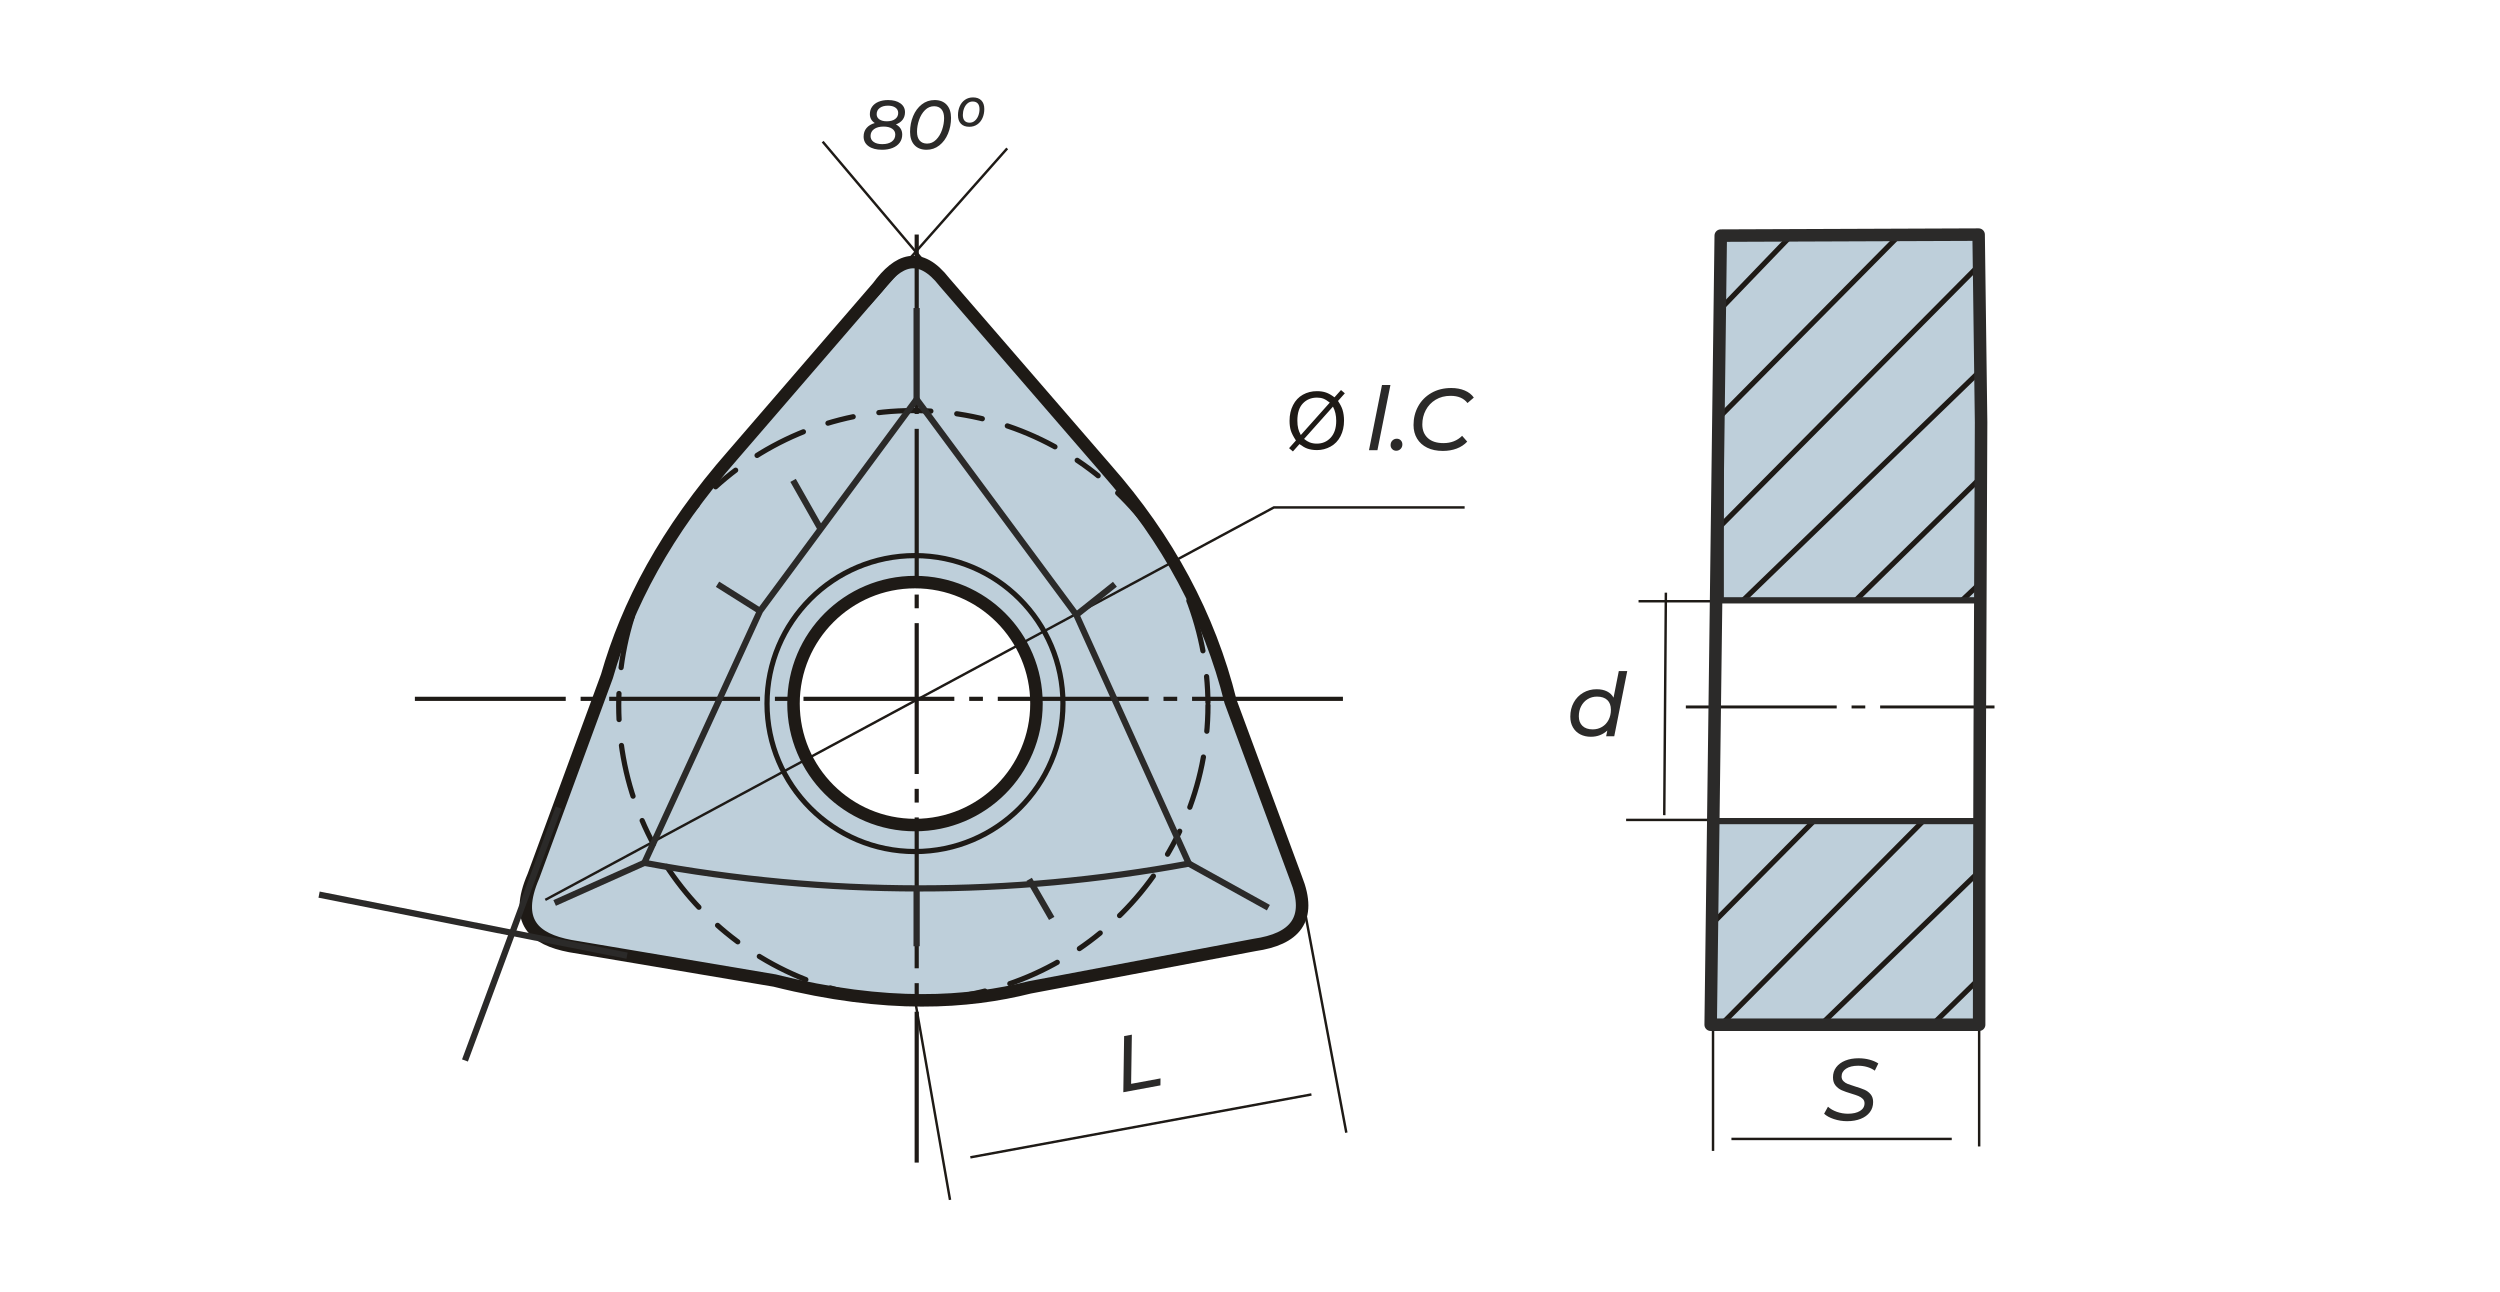 <?xml version="1.0" encoding="UTF-8"?>
<!DOCTYPE svg PUBLIC "-//W3C//DTD SVG 1.1//EN" "http://www.w3.org/Graphics/SVG/1.1/DTD/svg11.dtd">
<!-- Creator: CorelDRAW -->
<svg xmlns="http://www.w3.org/2000/svg" xml:space="preserve" width="203.2mm" height="104.987mm" version="1.1" style="shape-rendering:geometricPrecision; text-rendering:geometricPrecision; image-rendering:optimizeQuality; fill-rule:evenodd; clip-rule:evenodd"
viewBox="0 0 20320 10498.66"
 xmlns:xlink="http://www.w3.org/1999/xlink"
 xmlns:xodm="http://www.corel.com/coreldraw/odm/2003">
 <defs>
  <style type="text/css">
   <![CDATA[
    .str3 {stroke:#1E1A16;stroke-width:20;stroke-miterlimit:22.926}
    .str4 {stroke:#2B2A29;stroke-width:50.79;stroke-miterlimit:22.926}
    .str5 {stroke:#2B2A29;stroke-width:101.6;stroke-linejoin:round;stroke-miterlimit:22.926}
    .str1 {stroke:#1E1A16;stroke-width:42.33;stroke-linecap:round;stroke-linejoin:round;stroke-miterlimit:22.926}
    .str0 {stroke:#1E1A16;stroke-width:101.6;stroke-linecap:round;stroke-linejoin:round;stroke-miterlimit:22.926}
    .str2 {stroke:#1E1A16;stroke-width:42.33;stroke-linecap:round;stroke-linejoin:round;stroke-miterlimit:22.926;stroke-dasharray:211.64 211.64 423.28 211.64}
    .fil3 {fill:none}
    .fil4 {fill:none;fill-rule:nonzero}
    .fil2 {fill:#BECFDA}
    .fil5 {fill:#1E1A16}
    .fil0 {fill:#2B2A29;fill-rule:nonzero}
    .fil1 {fill:#1E1A16;fill-rule:nonzero}
   ]]>
  </style>
   <clipPath id="id0">
    <path d="M13986.2 1915.12l0 2964.57 2116.11 0c0,-1088.17 -7.26,-1999.79 -20.03,-2972.81l-2096.08 8.24z"/>
   </clipPath>
   <clipPath id="id1">
    <path d="M13904.42 8328.97l17.56 -1655.12 2164.38 0c0,741.03 0,1069.15 0,1655.12l-2181.94 0z"/>
   </clipPath>
 </defs>
 <g id="Layer_x0020_1">
  <path class="fil0" d="M15013.52 9113.01c-37.14,0 -72.97,-5.72 -107.49,-17.15 -34.52,-11.42 -61.07,-25.95 -79.63,-43.56l31.42 -57.15c19.04,17.63 43.1,31.55 72.14,41.79 29.04,10.23 59.04,15.36 89.99,15.36 40.95,0 73.68,-7.51 98.21,-22.5 24.52,-15 36.78,-35.84 36.78,-62.5 0,-14.29 -4.76,-26.19 -14.28,-35.71 -9.53,-9.53 -21.19,-17.14 -35,-22.85 -13.81,-5.72 -33.33,-12.39 -58.57,-20.01 -31.9,-9.51 -57.61,-18.56 -77.14,-27.14 -19.52,-8.57 -36.3,-21.31 -50.34,-38.2 -14.05,-16.91 -21.07,-39.18 -21.07,-66.79 0,-31.43 8.8,-58.8 26.42,-82.14 17.61,-23.33 42.14,-41.3 73.57,-53.93 31.42,-12.61 67.37,-18.91 107.85,-18.91 30.95,0 60.34,3.68 88.21,11.07 27.85,7.37 52.02,17.73 72.49,31.06l-28.57 58.57c-18.58,-13.33 -39.41,-23.34 -62.5,-29.99 -23.09,-6.67 -47.5,-10.01 -73.21,-10.01 -40.95,0 -73.56,7.98 -97.84,23.92 -24.29,15.96 -36.43,37.27 -36.43,63.93 0,14.77 4.88,27.14 14.64,37.14 9.76,10 21.9,17.86 36.43,23.58 14.51,5.7 34.39,12.37 59.63,19.99 31.42,9.53 56.78,18.45 76.07,26.79 19.28,8.32 35.71,20.59 49.28,36.78 13.57,16.19 20.35,37.14 20.35,62.85 0,31.9 -8.92,59.52 -26.77,82.85 -17.86,23.33 -42.74,41.31 -74.65,53.93 -31.9,12.62 -68.56,18.93 -109.99,18.93z"/>
  <path class="fil0" d="M13226.29 5454.14l-105.71 529.96 -65.71 0 9.28 -46.43c-17.14,16.2 -37.02,28.69 -59.63,37.49 -22.63,8.82 -47.27,13.23 -73.93,13.23 -32.38,0 -61.19,-6.56 -86.42,-19.66 -25.24,-13.08 -45,-32.01 -59.29,-56.77 -14.28,-24.77 -21.42,-53.81 -21.42,-87.14 0,-42.86 9.29,-81.19 27.85,-114.99 18.58,-33.81 44.16,-60.24 76.78,-79.28 32.63,-19.05 69.17,-28.58 109.64,-28.58 32.38,0 60.36,5.84 83.92,17.5 23.57,11.67 41.31,28.7 53.21,51.07l42.86 -216.4 68.57 0zm-280.7 474.24c28.09,0 53.45,-6.78 76.06,-20.35 22.63,-13.57 40.24,-32.49 52.86,-56.79 12.61,-24.28 18.93,-51.89 18.93,-82.84 0,-33.81 -9.76,-60 -29.29,-78.57 -19.52,-18.56 -47.37,-27.85 -83.56,-27.85 -28.09,0 -53.34,6.78 -75.71,20.35 -22.39,13.57 -40,32.5 -52.86,56.79 -12.85,24.28 -19.28,51.89 -19.28,82.84 0,33.33 9.88,59.4 29.64,78.22 19.76,18.8 47.5,28.2 83.21,28.2z"/>
  <path id="буква.cdr_9" class="fil1" d="M10846.7 3229.46l52.97 -59.23 31.18 26.54 -55.57 62.25c18.02,26.97 30.11,50.48 36.47,70.76 8.3,26.54 12.52,56.31 12.52,89.11 0,47.47 -9.61,89.76 -28.7,126.87 -19.2,37.11 -46.06,65.05 -80.7,84.04 -34.62,18.99 -71.4,28.48 -110.35,28.48 -29.02,0 -55.35,-4.1 -78.86,-12.3 -18.12,-6.37 -39.27,-18.55 -63.55,-36.47l-53.28 59.77 -31.18 -26.64 55.77 -62.47c-20.71,-31.38 -34.51,-58.15 -41.42,-80.37 -7.01,-22.22 -10.47,-48.97 -10.47,-80.15 0,-47.58 9.49,-89.97 28.49,-127.08 18.98,-37.22 45.51,-65.37 79.82,-84.58 34.2,-19.1 72.28,-28.7 114.25,-28.7 28.25,0 52.97,3.78 74.11,11.22 21.25,7.44 44.01,20.39 68.5,38.95zm-38.29 42.82c-19.96,-15.64 -37.22,-26.32 -52.11,-32.04 -14.78,-5.72 -32.16,-8.51 -52.11,-8.51 -46.06,0 -84.14,15.64 -114.14,46.92 -30.09,31.29 -45.08,78 -45.08,140.14 0,24.37 2.26,46.16 6.9,65.04 3.35,14.14 10.36,31.51 21.04,52.11l235.5 -263.66zm25.89 32.59l-234.64 262.68c16.29,13.27 31.29,22.55 44.88,27.84 17.9,7.01 37.21,10.46 58.03,10.46 45.86,0 83.62,-16.18 113.49,-48.65 29.89,-32.48 44.77,-78 44.77,-136.47 0,-43.91 -8.84,-82.42 -26.53,-115.86z"/>
  <path class="fil0" d="M11232.81 3129.45l68.57 0 -105.71 529.96 -68.57 0 105.71 -529.96zm115.71 534.25c-12.86,0 -23.69,-4.4 -32.5,-13.22 -8.8,-8.81 -13.21,-19.64 -13.21,-32.5 0,-15.23 4.87,-27.73 14.64,-37.49 9.76,-9.76 21.78,-14.64 36.07,-14.64 12.85,0 23.57,4.4 32.14,13.21 8.56,8.81 12.85,19.88 12.85,33.22 0,14.75 -4.88,27.01 -14.64,36.78 -9.75,9.76 -21.55,14.64 -35.35,14.64zm379.26 1.43c-49.53,0 -92.13,-8.82 -127.85,-26.43 -35.71,-17.62 -63.08,-42.25 -82.14,-73.93 -19.04,-31.66 -28.56,-68.44 -28.56,-110.34 0,-55.71 12.62,-106.43 37.85,-152.14 25.24,-45.7 61.07,-81.89 107.49,-108.55 46.43,-26.68 100.12,-40 161.06,-40 41.43,0 78.09,6.78 109.99,20.34 31.91,13.58 56.44,32.74 73.57,57.5l-51.43 44.29c-29.99,-39.05 -75.7,-58.57 -137.13,-58.57 -46.18,0 -86.66,10.48 -121.41,31.43 -34.76,20.94 -61.55,49.16 -80.35,84.63 -18.82,35.48 -28.22,74.4 -28.22,116.78 0,46.19 14.88,82.97 44.64,110.36 29.76,27.37 72.26,41.06 127.49,41.06 61.42,0 111.9,-19.77 151.42,-59.28l41.43 47.13c-22.86,24.77 -51.32,43.58 -85.36,56.44 -34.05,12.85 -71.54,19.28 -112.49,19.28z"/>
  <path class="fil2 str0" d="M5960.17 3694.77c392.04,-454.25 784.05,-908.5 1176.09,-1362.77 163.68,-222.29 339.12,-297.44 541.37,-37.34 438.7,507.15 877.4,1014.3 1316.1,1521.44 495.6,563.2 835.66,1190.03 1008.06,1885.46 177.34,479.15 354.69,958.29 532.03,1437.44 134.97,336.7 -12.89,494.45 -336.01,541.37 -609.82,115.12 -1219.64,230.24 -1829.46,345.37 -498.11,124.8 -1154.5,174.17 -2072.15,-56.01 -553.81,-93.35 -1107.62,-186.67 -1661.44,-280.03 -291.5,-55.42 -460.04,-196.94 -298.69,-569.37 199.13,-541.36 398.26,-1082.73 597.38,-1624.11 164.82,-575.55 473.22,-1171.29 1026.74,-1801.47l-0.02 0.02zm1476.82 1036.48c545.34,0 987.41,442.07 987.41,987.41 0,545.33 -442.07,987.4 -987.41,987.4 -545.33,0 -987.4,-442.07 -987.4,-987.4 0,-545.34 442.07,-987.41 987.4,-987.41z"/>
  <circle class="fil3 str1" cx="7437" cy="5718.65" r="1202.63"/>
  <circle class="fil4 str2" cx="7423.65" cy="5731.99" r="2394.71"/>
  <path id="ось.cdr" class="fil5" d="M4830.58 5663.13l-111.38 0 0 33.91 111.38 0 0 -33.91zm-1458.4 0l1226.18 0 0 33.91 -1226.18 0 0 -33.91zm3037.65 0l-111.38 0 0 33.91 111.38 0 0 -33.91zm-1458.41 0l1226.18 0 0 33.91 -1226.18 0 0 -33.91zm3037.66 0l-111.38 0 0 33.91 111.38 0 0 -33.91zm-1458.41 0l1226.19 0 0 33.91 -1226.19 0 0 -33.91zm3037.66 0l-111.37 0 0 33.91 111.37 0 0 -33.91zm-1458.4 0l1226.18 0 0 33.91 -1226.18 0 0 -33.91zm1579.25 0l1226.18 0 0 33.91 -1226.18 0 0 -33.91z"/>
  <path id="ось.cdr_2" class="fil5" d="M7433.97 7991.1l0 111.38 33.91 0 0 -111.38 -33.91 0zm0 1458.41l0 -1226.18 33.91 0 0 1226.18 -33.91 0zm0 -3037.66l0 111.38 33.91 0 0 -111.38 -33.91 0zm0 1458.41l0 -1226.18 33.91 0 0 1226.18 -33.91 0zm0 -3037.66l0 111.38 33.91 0 0 -111.38 -33.91 0zm0 1458.4l0 -1226.18 33.91 0 0 1226.18 -33.91 0zm0 -3037.65l0 111.38 33.91 0 0 -111.38 -33.91 0zm0 1458.4l0 -1226.18 33.91 0 0 1226.18 -33.91 0zm0 -1579.3l0 -1226.18 33.91 0 0 1226.18 -33.91 0z"/>
  <polyline class="fil3 str3" points="4432.22,7314.06 10354.12,4124.36 11904.49,4124.36 "/>
  <line class="fil4 str3" x1="7436.99" y1="8126.7" x2="7721.85" y2= "9752.69" />
  <line class="fil4 str3" x1="10601.34" y1="7384.26" x2="10942.99" y2= "9206.43" />
  <line class="fil4 str3" x1="7887.04" y1="9406.8" x2="10659.27" y2= "8895.74" />
  <line class="fil4 str3" x1="14012.6" y1="4886.87" x2="13318.12" y2= "4886.87" />
  <line class="fil4 str3" x1="13540.23" y1="4817.34" x2="13527.1" y2= "6625.66" />
  <line class="fil4 str3" x1="14073.09" y1="9257.22" x2="15863.87" y2= "9257.22" />
  <line class="fil4 str3" x1="16086.51" y1="7133.27" x2="16086.51" y2= "9318.39" />
  <path id="ось.cdr_16" class="fil5" d="M15160.93 5734.05l-111.38 0 0 24.07 111.38 0 0 -24.07zm-1458.4 0l1226.18 0 0 24.07 -1226.18 0 0 -24.07zm1579.25 0l929.5 0 0 24.07 -929.5 0 0 -24.07z"/>
  <line class="fil3 str3" x1="13923.49" y1="8138.52" x2="13923.49" y2= "9354.5" />
  <line class="fil3 str3" x1="13911.55" y1="6664.31" x2="13217.07" y2= "6664.31" />
  <polygon class="fil0" points="9136.87,8421.32 9199.75,8409.7 9193.69,8809.4 9432.62,8765.21 9432.04,8821.9 9130.25,8877.71 "/>
  <line class="fil3 str4" x1="4540.53" y1="6564.48" x2="3779.28" y2= "8619.51" />
  <line class="fil3 str4" x1="5096.61" y1="7767.55" x2="2593.47" y2= "7271.44" />
  <line class="fil3 str4" x1="7450.3" y1="2503.74" x2="7450.3" y2= "3245.7" />
  <line class="fil3 str4" x1="7450.3" y1="7230.53" x2="7450.3" y2= "7691.05" />
  <line class="fil3 str4" x1="8364.96" y1="7147.38" x2="8548.21" y2= "7464.78" />
  <line class="fil3 str4" x1="4508.06" y1="7339.25" x2="5237.22" y2= "7013.05" />
  <line class="fil3 str4" x1="9663.39" y1="7019.45" x2="10309.4" y2= "7377.63" />
  <line class="fil3 str4" x1="6177.46" y1="4966.27" x2="5832.07" y2= "4748.8" />
  <line class="fil3 str4" x1="6663.57" y1="4288.27" x2="6446.1" y2= "3904.5" />
  <line class="fil3 str4" x1="8748.73" y1="4998.25" x2="9062.15" y2= "4748.8" />
  <path class="fil3 str4" d="M9663.39 7019.45c-1458.44,269.19 -2933.64,270.21 -4426.17,-6.4l940.24 -2046.78 1272.84 -1720.57 1298.43 1752.55 914.66 2021.2z"/>
  <line class="fil4 str3" x1="7056.54" y1="2483.23" x2="8186.62" y2= "1206.19" />
  <line class="fil4 str3" x1="7805.46" y1="2475.16" x2="6686.58" y2= "1151.4" />
  <path class="fil0" d="M7281.9 1011.29c16.55,8.66 29.25,19.95 38.1,33.87 8.84,13.92 13.26,30.1 13.26,48.54 0,25.21 -6.87,47.13 -20.6,65.76 -13.73,18.63 -32.93,32.93 -57.57,42.9 -24.65,9.97 -53.15,14.96 -85.52,14.96 -46.28,0 -82.87,-9.6 -109.78,-28.79 -26.9,-19.19 -40.36,-45.34 -40.36,-78.46 0,-27.47 7.91,-50.61 23.71,-69.42 15.8,-18.82 38.19,-32.37 67.17,-40.64 -13.17,-8.28 -23.14,-18.54 -29.92,-30.77 -6.77,-12.23 -10.16,-26.05 -10.16,-41.48 0,-23.33 6.21,-43.65 18.63,-60.96 12.42,-17.31 29.82,-30.58 52.21,-39.79 22.39,-9.22 48.26,-13.83 77.61,-13.83 41.39,0 74.6,8.93 99.62,26.81 25.03,17.87 37.54,41.86 37.54,71.96 0,23.71 -6.4,44.03 -19.19,60.96 -12.8,16.94 -31.05,29.73 -54.75,38.38zm-64.91 -152.39c-27.47,0 -49.58,6.2 -66.32,18.62 -16.75,12.42 -25.12,29.35 -25.12,50.8 0,17.69 7.34,31.7 22.01,42.05 14.68,10.35 35,15.53 60.96,15.53 28.22,0 50.61,-6.12 67.17,-18.35 16.56,-12.23 24.83,-28.69 24.83,-49.39 0,-18.44 -7.52,-32.92 -22.57,-43.46 -15.06,-10.54 -35.37,-15.8 -60.96,-15.8zm-45.72 312.7c32.74,0 58.51,-6.97 77.33,-20.89 18.81,-13.92 28.22,-32.92 28.22,-57.01 0,-19.94 -8.47,-35.74 -25.4,-47.41 -16.94,-11.66 -40.27,-17.5 -69.99,-17.5 -32.36,0 -58.05,6.87 -77.05,20.6 -19,13.74 -28.5,32.46 -28.5,56.17 0,20.32 8.46,36.4 25.4,48.26 16.93,11.85 40.26,17.78 69.99,17.78zm359.55 45.72c-41.77,0 -74.51,-12.8 -98.22,-38.39 -23.7,-25.58 -35.56,-61.14 -35.56,-106.68 0,-45.9 8.28,-88.71 24.84,-128.41 16.56,-39.69 39.98,-71.4 70.27,-95.1 30.29,-23.71 65.2,-35.56 104.71,-35.56 41.76,0 74.41,12.79 97.93,38.38 23.51,25.59 35.27,61.15 35.27,106.68 0,45.91 -8.27,88.71 -24.83,128.41 -16.56,39.7 -39.98,71.4 -70.27,95.11 -30.3,23.7 -65.01,35.56 -104.14,35.56zm4.51 -50.24c27.85,0 52.31,-10.54 73.38,-31.61 21.07,-21.07 37.16,-47.69 48.26,-79.87 11.1,-32.17 16.65,-64.25 16.65,-96.23 0,-30.86 -7.15,-54.57 -21.45,-71.12 -14.3,-16.56 -34.24,-24.84 -59.83,-24.84 -28.22,0 -52.87,10.54 -73.94,31.61 -21.07,21.07 -37.16,47.7 -48.26,79.87 -11.1,32.17 -16.65,64.25 -16.65,96.24 0,30.85 7.15,54.56 21.45,71.11 14.3,16.56 34.43,24.84 60.39,24.84zm343.18 -136.59c-29.35,0 -52.02,-8.19 -68.01,-24.56 -15.99,-16.37 -23.99,-39.6 -23.99,-69.71 0,-26.71 4.89,-51.08 14.68,-73.09 9.78,-22.01 23.98,-39.42 42.61,-52.21 18.63,-12.8 40.36,-19.19 65.19,-19.19 28.98,0 51.46,8.18 67.45,24.55 16,16.37 23.99,39.61 23.99,69.71 0,26.72 -4.89,51.08 -14.67,73.09 -9.79,22.02 -23.9,39.42 -42.33,52.21 -18.44,12.8 -40.08,19.2 -64.92,19.2zm2.83 -33.31c16.18,0 30.38,-5.36 42.61,-16.08 12.23,-10.73 21.54,-24.46 27.94,-41.21 6.4,-16.74 9.6,-34.15 9.6,-52.21 0,-20.69 -4.8,-36.31 -14.4,-46.85 -9.59,-10.53 -23.42,-15.8 -41.48,-15.8 -16.18,0 -30.29,5.27 -42.34,15.8 -12.04,10.54 -21.26,24.27 -27.65,41.21 -6.4,16.93 -9.6,34.43 -9.6,52.49 0,20.7 4.8,36.31 14.39,46.85 9.6,10.54 23.24,15.8 40.93,15.8z"/>
  <path class="fil2" d="M13986.2 1915.12l0 2964.57 2116.11 0c0,-1088.17 -7.26,-1999.79 -20.03,-2972.81l-2096.08 8.24z"/>
  <g style="clip-path:url(#id0)">
   <g id="_2100142724960">
    <line id="_1" class="fil3 str1" x1="13837.33" y1="5488.47" x2="16253.8" y2= "5488.47" />
    <line class="fil3 str1" x1="13587.08" y1="2057.3" x2="14335.61" y2= "1298.07" />
    <line class="fil3 str1" x1="13587.08" y1="2924.45" x2="15152.24" y2= "1298.07" />
    <line class="fil3 str1" x1="13587.08" y1="3783.18" x2="16044.65" y2= "1298.07" />
    <line class="fil3 str1" x1="13587.08" y1="4675.58" x2="16501.45" y2= "1737.39" />
    <line class="fil3 str1" x1="13712.19" y1="5320.16" x2="16501.45" y2= "2621.38" />
    <line class="fil3 str1" x1="14461.9" y1="5488.47" x2="16501.45" y2= "3488.54" />
    <line class="fil3 str1" x1="15303.77" y1="5488.47" x2="16501.45" y2= "4355.67" />
   </g>
  </g>
  <path class="fil3 str4" d="M13986.2 1915.12l0 2964.57 2116.11 0c0,-1088.17 -7.26,-1999.79 -20.03,-2972.81l-2096.08 8.24z"/>
  <path class="fil2" d="M13904.42 8328.97l17.56 -1655.12 2164.38 0c0,741.03 0,1069.15 0,1655.12l-2181.94 0z"/>
  <g style="clip-path:url(#id1)">
   <g id="_2100142723040">
    <line id="_1_0" class="fil3 str1" x1="13788.46" y1="9596.6" x2="16204.93" y2= "9596.6" />
    <line class="fil3 str1" x1="13538.21" y1="6165.43" x2="14286.74" y2= "5406.2" />
    <line class="fil3 str1" x1="13538.21" y1="7032.58" x2="15103.37" y2= "5406.2" />
    <line class="fil3 str1" x1="13538.21" y1="7891.31" x2="15995.78" y2= "5406.2" />
    <line class="fil3 str1" x1="13538.21" y1="8783.71" x2="16452.58" y2= "5845.52" />
    <line class="fil3 str1" x1="13663.32" y1="9428.29" x2="16452.58" y2= "6729.51" />
    <line class="fil3 str1" x1="14413.03" y1="9596.6" x2="16452.58" y2= "7596.67" />
    <line class="fil3 str1" x1="15254.9" y1="9596.6" x2="16452.58" y2= "8463.8" />
   </g>
  </g>
  <path class="fil3 str4" d="M13904.42 8328.97l17.56 -1655.12 2164.38 0c0,741.03 0,1069.15 0,1655.12l-2181.94 0z"/>
  <path class="fil3 str5" d="M13904.42 8328.97l81.78 -6413.85 2096.08 -8.24 20.03 1525.46c-6.99,1651.52 -15.95,3283.41 -15.95,4896.63l-2181.94 0z"/>
 </g>
</svg>
